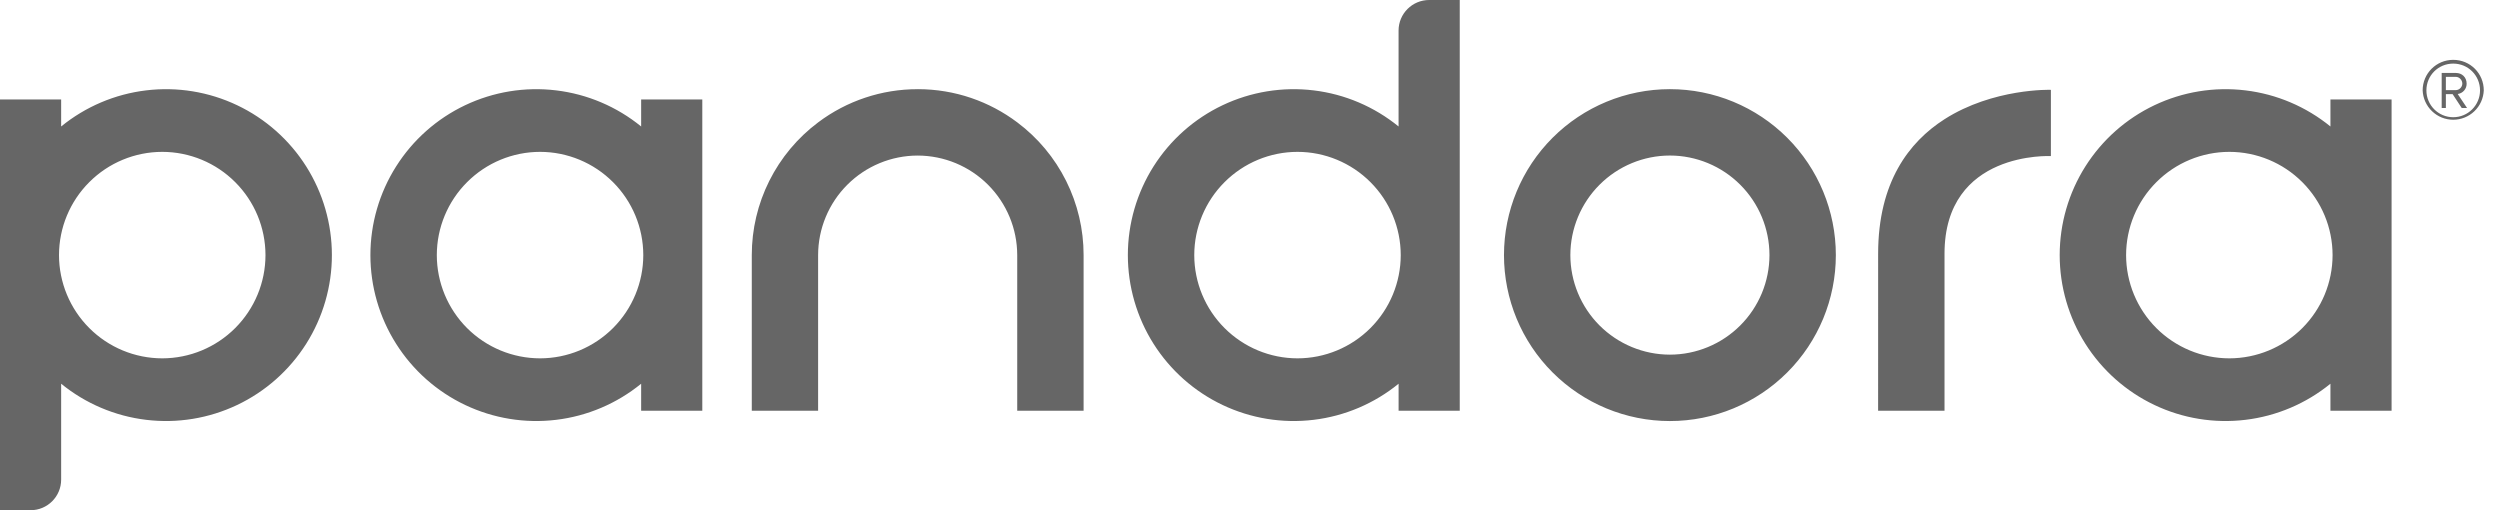 <svg width="98" height="20" viewBox="0 0 98 20" fill="none" xmlns="http://www.w3.org/2000/svg">
<path fill-rule="evenodd" clip-rule="evenodd" d="M58.956 10C58.956 8.275 59.641 6.62 60.861 5.401C62.081 4.181 63.735 3.495 65.46 3.495C67.186 3.495 68.84 4.181 70.06 5.401C71.28 6.62 71.965 8.275 71.965 10C71.965 11.725 71.28 13.38 70.06 14.599C68.84 15.819 67.186 16.505 65.46 16.505C63.735 16.505 62.081 15.819 60.861 14.599C59.641 13.38 58.956 11.725 58.956 10ZM25.133 4.958V3.9H27.53V16.1H25.133V15.042C24.179 15.819 23.025 16.31 21.804 16.457C20.582 16.605 19.345 16.403 18.233 15.875C17.122 15.347 16.184 14.515 15.527 13.475C14.869 12.435 14.52 11.23 14.52 10C14.52 8.77 14.869 7.565 15.527 6.525C16.184 5.485 17.122 4.653 18.233 4.125C19.345 3.597 20.582 3.395 21.804 3.543C23.025 3.69 24.179 4.181 25.133 4.958ZM91.353 3.9H93.75V16.1H91.353V15.042C90.399 15.819 89.245 16.31 88.024 16.457C86.802 16.605 85.564 16.403 84.453 15.875C83.342 15.347 82.404 14.515 81.746 13.475C81.089 12.435 80.74 11.23 80.74 10C80.74 8.77 81.089 7.565 81.746 6.525C82.404 5.485 83.342 4.653 84.453 4.125C85.564 3.597 86.802 3.395 88.024 3.543C89.245 3.69 90.399 4.181 91.353 4.958V3.9ZM73.623 9.945C73.623 7.145 74.829 5.567 76.224 4.674C78.134 3.452 80.395 3.518 80.395 3.522V6.119C80.395 6.119 76.225 5.898 76.225 9.945V16.1H73.622L73.623 9.945ZM35.974 3.495C37.439 3.495 38.79 3.98 39.877 4.797C40.685 5.402 41.341 6.188 41.792 7.091C42.243 7.994 42.478 8.99 42.477 10V16.1H39.875V10C39.874 8.966 39.462 7.974 38.731 7.243C38 6.511 37.008 6.1 35.974 6.098C34.939 6.099 33.947 6.51 33.215 7.242C32.483 7.973 32.071 8.965 32.07 10V16.1H29.47V10C29.469 8.99 29.704 7.994 30.156 7.091C30.608 6.188 31.264 5.402 32.072 4.797C33.197 3.951 34.566 3.494 35.974 3.496V3.495ZM54.824 4.958V1.198C54.824 0.536 55.362 0 56.024 0H57.222V16.1H54.825V15.042C53.871 15.819 52.717 16.31 51.496 16.457C50.275 16.605 49.036 16.403 47.925 15.875C46.814 15.347 45.876 14.515 45.218 13.475C44.561 12.435 44.212 11.23 44.212 10C44.212 8.77 44.561 7.565 45.218 6.525C45.876 5.485 46.814 4.653 47.925 4.125C49.036 3.597 50.275 3.395 51.496 3.543C52.717 3.69 53.87 4.181 54.824 4.958ZM2.397 4.958C3.351 4.181 4.505 3.69 5.726 3.543C6.948 3.395 8.186 3.597 9.297 4.125C10.408 4.653 11.346 5.485 12.004 6.525C12.661 7.565 13.01 8.77 13.01 10C13.01 11.23 12.661 12.435 12.004 13.475C11.346 14.515 10.408 15.347 9.297 15.875C8.186 16.403 6.948 16.605 5.726 16.457C4.505 16.31 3.351 15.819 2.397 15.042V18.802C2.397 19.464 1.86 20 1.198 20H0V3.9H2.397V4.958ZM2.313 10C2.314 11.073 2.741 12.101 3.5 12.86C4.258 13.619 5.287 14.046 6.36 14.047C7.433 14.046 8.462 13.619 9.22 12.86C9.979 12.101 10.406 11.073 10.407 10C10.406 8.927 9.979 7.898 9.22 7.14C8.462 6.381 7.433 5.954 6.36 5.953C5.287 5.954 4.258 6.381 3.5 7.14C2.741 7.898 2.314 8.927 2.313 10ZM46.815 10C46.816 11.073 47.243 12.101 48.002 12.86C48.761 13.619 49.789 14.046 50.862 14.047C51.935 14.046 52.964 13.619 53.722 12.86C54.481 12.101 54.908 11.073 54.909 10C54.908 8.927 54.481 7.898 53.722 7.14C52.964 6.381 51.935 5.954 50.862 5.953C49.789 5.954 48.761 6.381 48.002 7.14C47.243 7.898 46.816 8.927 46.815 10ZM83.343 10C83.344 11.073 83.771 12.102 84.529 12.861C85.288 13.619 86.317 14.046 87.39 14.047C88.463 14.046 89.492 13.619 90.251 12.861C91.009 12.102 91.436 11.073 91.437 10C91.436 8.927 91.009 7.898 90.25 7.14C89.492 6.381 88.463 5.954 87.39 5.953C86.317 5.954 85.288 6.381 84.53 7.14C83.771 7.898 83.344 8.927 83.343 10ZM17.123 10C17.124 11.073 17.551 12.102 18.309 12.861C19.068 13.619 20.097 14.046 21.17 14.047C22.243 14.046 23.272 13.619 24.03 12.861C24.789 12.102 25.216 11.073 25.217 10C25.216 8.927 24.789 7.898 24.03 7.14C23.271 6.381 22.243 5.954 21.17 5.953C20.097 5.954 19.069 6.381 18.31 7.14C17.551 7.898 17.124 8.927 17.123 10ZM61.558 10C61.559 11.034 61.971 12.026 62.702 12.758C63.434 13.489 64.425 13.901 65.46 13.902C66.495 13.901 67.487 13.489 68.218 12.758C68.95 12.027 69.362 11.035 69.363 10C69.362 8.965 68.95 7.973 68.218 7.242C67.487 6.51 66.495 6.098 65.46 6.097C64.425 6.098 63.434 6.51 62.702 7.242C61.971 7.973 61.559 8.965 61.558 10ZM94.968 3.544C94.968 2.877 95.505 2.346 96.166 2.346C96.833 2.346 97.364 2.877 97.364 3.544C97.351 3.853 97.22 4.146 96.996 4.36C96.773 4.574 96.475 4.694 96.166 4.694C95.856 4.694 95.559 4.574 95.336 4.36C95.112 4.146 94.981 3.853 94.968 3.544ZM95.115 3.544C95.115 4.121 95.584 4.595 96.166 4.595C96.748 4.595 97.217 4.121 97.217 3.545C97.217 2.956 96.748 2.493 96.167 2.493C95.584 2.493 95.115 2.956 95.115 3.544ZM96.5 4.234L96.143 3.691H95.878V4.234H95.714V2.86H96.274C96.505 2.86 96.692 3.024 96.692 3.279C96.694 3.378 96.659 3.474 96.594 3.549C96.53 3.624 96.44 3.672 96.342 3.685L96.709 4.234H96.5ZM95.878 3.013V3.533H96.273C96.339 3.53 96.401 3.502 96.447 3.455C96.494 3.408 96.521 3.345 96.523 3.279C96.523 3.126 96.393 3.013 96.273 3.013H95.878Z" fill="#666666"/>
</svg>
